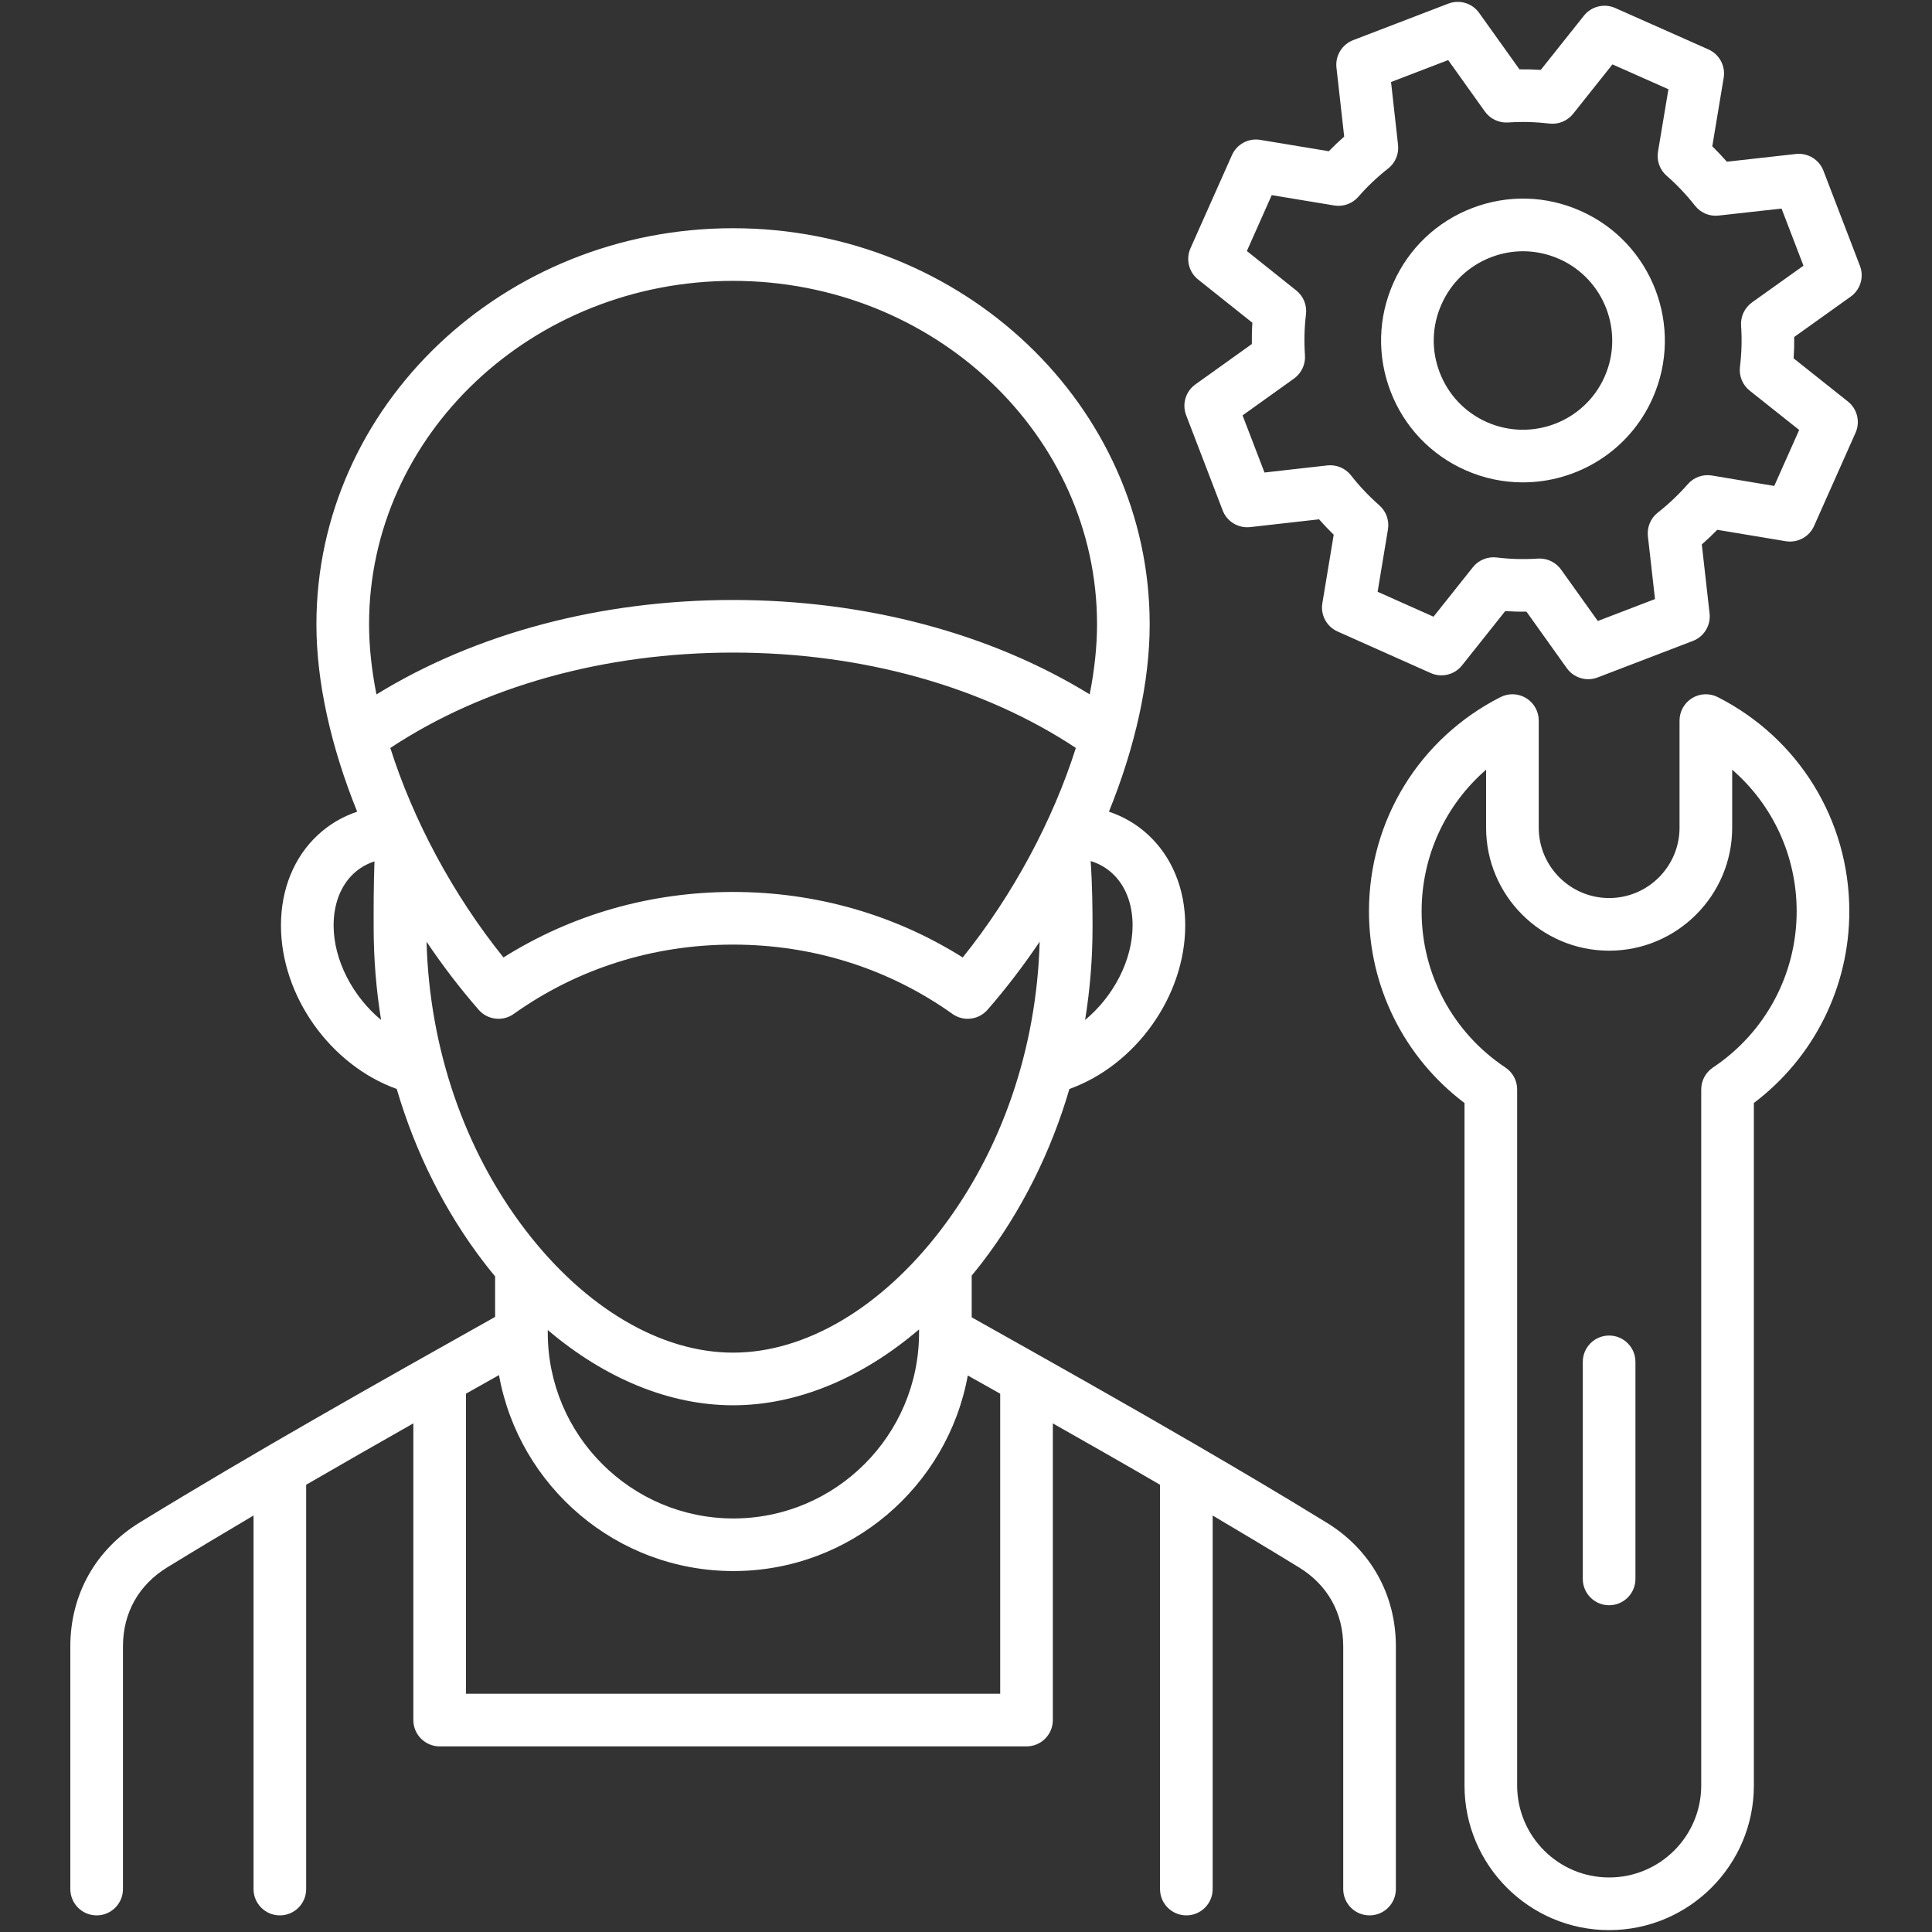 <svg width="40" height="40" viewBox="0 0 40 40" fill="none" xmlns="http://www.w3.org/2000/svg">
<rect x="0" y="0" width="40" height="40" fill="#333333" stroke="none"/>
<path d="M27.464 31.523C26.599 30.992 25.715 30.467 24.824 29.949C24.823 29.948 24.822 29.948 24.821 29.947C23.259 29.038 21.675 28.147 20.118 27.274V26.41C20.19 26.322 20.262 26.233 20.332 26.142C21.145 25.083 21.756 23.86 22.141 22.546C23.509 22.055 24.539 20.629 24.539 19.158C24.539 18.398 24.26 17.727 23.754 17.268C23.523 17.058 23.253 16.903 22.959 16.805C23.5 15.472 23.803 14.126 23.803 12.925C23.803 8.403 19.933 4.725 15.177 4.725C10.421 4.725 6.551 8.403 6.551 12.925C6.551 14.126 6.855 15.471 7.395 16.805C7.093 16.906 6.817 17.068 6.582 17.286C6.089 17.743 5.817 18.408 5.817 19.158C5.817 20.629 6.847 22.055 8.214 22.546C8.6 23.86 9.21 25.083 10.023 26.142C10.097 26.239 10.174 26.334 10.251 26.427V27.265C7.791 28.646 5.255 30.073 2.892 31.522C1.98 32.081 1.456 33.015 1.456 34.085V39.111C1.456 39.412 1.7 39.656 2.001 39.656C2.302 39.656 2.546 39.412 2.546 39.111V34.085C2.546 33.393 2.871 32.813 3.462 32.451C4.047 32.092 4.645 31.734 5.249 31.377V39.111C5.249 39.412 5.493 39.656 5.794 39.656C6.095 39.656 6.339 39.412 6.339 39.111V30.74C7.074 30.314 7.816 29.89 8.558 29.469V35.612C8.558 35.913 8.802 36.157 9.103 36.157H21.253C21.554 36.157 21.798 35.913 21.798 35.612V29.47C22.539 29.889 23.281 30.312 24.017 30.74V39.111C24.017 39.412 24.261 39.656 24.562 39.656C24.863 39.656 25.107 39.412 25.107 39.111V31.377C25.709 31.733 26.307 32.091 26.895 32.452C27.485 32.813 27.81 33.393 27.81 34.085V39.111C27.81 39.412 28.054 39.656 28.355 39.656C28.656 39.656 28.9 39.412 28.9 39.111V34.085C28.9 33.015 28.377 32.081 27.464 31.523ZM11.341 27.578C11.341 27.577 11.341 27.576 11.341 27.575V27.537C12.524 28.541 13.861 29.095 15.177 29.095C16.498 29.095 17.842 28.537 19.028 27.524V27.584V27.587V27.593C19.028 29.713 17.304 31.438 15.184 31.438C13.065 31.438 11.341 29.713 11.341 27.593V27.578ZM8.081 15.486C10.007 14.211 12.509 13.511 15.177 13.511C17.846 13.511 20.348 14.21 22.274 15.485C21.802 16.975 20.978 18.523 19.932 19.823C18.52 18.935 16.886 18.467 15.177 18.467C13.469 18.467 11.836 18.935 10.424 19.823C9.377 18.523 8.553 16.975 8.081 15.486ZM23.449 19.158C23.449 19.887 23.047 20.636 22.466 21.117C22.568 20.487 22.62 19.844 22.62 19.195C22.62 18.846 22.616 18.35 22.581 17.827C22.746 17.877 22.895 17.96 23.022 18.076C23.298 18.325 23.449 18.709 23.449 19.158ZM15.177 5.815C19.332 5.815 22.713 9.004 22.713 12.925C22.713 13.383 22.66 13.871 22.561 14.376C20.505 13.111 17.916 12.422 15.177 12.422C12.438 12.422 9.85 13.112 7.794 14.377C7.694 13.872 7.641 13.383 7.641 12.925C7.641 9.004 11.021 5.815 15.177 5.815ZM6.907 19.158C6.907 18.715 7.055 18.334 7.323 18.085C7.447 17.97 7.592 17.886 7.753 17.834C7.735 18.347 7.735 18.803 7.736 19.124V19.195C7.736 19.844 7.788 20.487 7.89 21.117C7.31 20.636 6.907 19.887 6.907 19.158ZM8.831 19.497C9.162 19.989 9.523 20.462 9.91 20.906C10.094 21.117 10.408 21.155 10.637 20.992C11.955 20.053 13.525 19.557 15.177 19.557C16.831 19.557 18.401 20.053 19.719 20.992C19.815 21.06 19.925 21.093 20.035 21.093C20.188 21.093 20.339 21.029 20.446 20.906C20.833 20.462 21.194 19.988 21.525 19.497C21.464 21.707 20.74 23.821 19.468 25.478C18.235 27.084 16.671 28.005 15.177 28.005C13.683 28.005 12.12 27.084 10.887 25.478C9.615 23.821 8.892 21.708 8.831 19.497ZM20.708 35.067H9.648V28.854C9.876 28.726 10.103 28.598 10.331 28.47C10.746 30.774 12.763 32.527 15.184 32.527C17.602 32.527 19.619 30.778 20.037 28.478C20.261 28.603 20.484 28.729 20.708 28.855V35.067ZM35.565 14.433C35.396 14.347 35.195 14.355 35.033 14.454C34.872 14.553 34.773 14.729 34.773 14.918V17.135C34.773 17.939 34.119 18.593 33.315 18.593C32.512 18.593 31.858 17.939 31.858 17.135V14.918C31.858 14.729 31.759 14.553 31.598 14.454C31.436 14.355 31.235 14.347 31.066 14.433C29.386 15.287 28.343 16.986 28.343 18.868C28.343 20.436 29.077 21.899 30.321 22.837V36.967C30.321 38.618 31.664 39.961 33.315 39.961C34.968 39.961 36.312 38.618 36.312 36.967V22.836C37.554 21.898 38.288 20.436 38.288 18.868C38.288 16.986 37.244 15.287 35.565 14.433ZM35.465 22.102C35.313 22.203 35.222 22.373 35.222 22.555V36.967C35.222 38.017 34.367 38.871 33.315 38.871C32.265 38.871 31.411 38.017 31.411 36.967V22.555C31.411 22.373 31.32 22.203 31.168 22.102C30.081 21.379 29.433 20.171 29.433 18.868C29.433 17.723 29.928 16.663 30.768 15.936V17.136C30.768 18.54 31.911 19.683 33.315 19.683C34.72 19.683 35.863 18.54 35.863 17.136V15.936C36.703 16.663 37.198 17.723 37.198 18.868C37.198 20.17 36.55 21.379 35.465 22.102ZM38.258 8.312L37.135 7.419C37.145 7.271 37.149 7.124 37.147 6.977L38.316 6.142C38.518 5.998 38.597 5.735 38.508 5.504L37.752 3.534C37.663 3.303 37.429 3.161 37.183 3.188L35.753 3.348C35.655 3.236 35.554 3.13 35.451 3.029L35.687 1.611C35.728 1.366 35.598 1.124 35.371 1.023L33.442 0.166C33.215 0.065 32.949 0.13 32.794 0.324L31.9 1.447C31.752 1.438 31.605 1.434 31.459 1.436L30.624 0.267C30.48 0.065 30.218 -0.014 29.986 0.075L28.016 0.831C27.785 0.92 27.642 1.154 27.67 1.401L27.83 2.828C27.719 2.925 27.613 3.026 27.511 3.131L26.092 2.896C25.848 2.855 25.606 2.985 25.506 3.212L24.648 5.139C24.547 5.366 24.612 5.632 24.806 5.787L25.929 6.682C25.919 6.828 25.916 6.975 25.918 7.123L24.749 7.959C24.547 8.104 24.469 8.366 24.558 8.597L25.314 10.567C25.402 10.799 25.637 10.94 25.884 10.913L27.31 10.752C27.406 10.861 27.507 10.967 27.613 11.071L27.378 12.489C27.337 12.733 27.467 12.974 27.694 13.075L29.621 13.935C29.848 14.036 30.114 13.971 30.269 13.777L31.164 12.652C31.309 12.662 31.456 12.666 31.604 12.664L32.439 13.834C32.543 13.98 32.71 14.062 32.882 14.062C32.948 14.062 33.014 14.05 33.077 14.026L35.049 13.27C35.281 13.181 35.423 12.947 35.395 12.7L35.234 11.272C35.345 11.175 35.452 11.073 35.554 10.969L36.97 11.205C37.215 11.246 37.457 11.116 37.558 10.89L38.417 8.96C38.518 8.733 38.453 8.466 38.258 8.312ZM36.734 10.061L35.443 9.845C35.257 9.814 35.067 9.882 34.943 10.025C34.757 10.237 34.549 10.435 34.322 10.614C34.174 10.73 34.097 10.915 34.118 11.103L34.265 12.403L33.081 12.857L32.32 11.792C32.217 11.649 32.052 11.564 31.876 11.564C31.865 11.564 31.854 11.565 31.842 11.565C31.55 11.584 31.262 11.576 30.988 11.542C30.8 11.519 30.613 11.595 30.495 11.743L29.679 12.768L28.522 12.252L28.736 10.961C28.767 10.775 28.699 10.587 28.558 10.463C28.339 10.269 28.141 10.06 27.972 9.843C27.855 9.693 27.669 9.615 27.48 9.636L26.18 9.783L25.726 8.6L26.791 7.838C26.945 7.727 27.031 7.545 27.018 7.357C26.998 7.069 27.005 6.783 27.039 6.507C27.062 6.318 26.986 6.132 26.838 6.014L25.815 5.197L26.33 4.04L27.623 4.254C27.809 4.285 27.999 4.217 28.123 4.074C28.307 3.862 28.515 3.665 28.741 3.488C28.889 3.372 28.966 3.187 28.945 2.999L28.8 1.698L29.983 1.244L30.743 2.309C30.853 2.463 31.036 2.548 31.225 2.536C31.503 2.516 31.79 2.524 32.08 2.558C32.267 2.58 32.453 2.503 32.57 2.356L33.384 1.333L34.543 1.848L34.327 3.14C34.296 3.328 34.365 3.518 34.509 3.642C34.715 3.821 34.912 4.028 35.093 4.258C35.209 4.407 35.394 4.485 35.582 4.463L36.885 4.318L37.339 5.501L36.274 6.261C36.12 6.371 36.034 6.554 36.047 6.743C36.067 7.023 36.059 7.309 36.024 7.595C36.001 7.783 36.077 7.97 36.226 8.088L37.25 8.902L36.734 10.061ZM32.728 4.368C32.012 4.048 31.215 4.027 30.482 4.307C29.749 4.588 29.169 5.138 28.85 5.855C28.53 6.571 28.509 7.368 28.789 8.101C29.07 8.834 29.62 9.414 30.337 9.733C30.725 9.906 31.13 9.987 31.529 9.987C32.654 9.987 33.73 9.338 34.215 8.246C34.874 6.766 34.207 5.026 32.728 4.368ZM33.22 7.803C32.806 8.733 31.712 9.152 30.78 8.738C30.329 8.537 29.984 8.172 29.807 7.711C29.63 7.251 29.644 6.749 29.846 6.298C30.046 5.847 30.411 5.502 30.872 5.325C31.086 5.243 31.31 5.202 31.533 5.202C31.788 5.202 32.044 5.256 32.284 5.363C32.284 5.363 32.285 5.363 32.285 5.363C33.215 5.777 33.634 6.872 33.22 7.803ZM33.86 28.196V32.69C33.86 32.991 33.616 33.235 33.315 33.235C33.014 33.235 32.77 32.991 32.77 32.69V28.196C32.77 27.895 33.014 27.651 33.315 27.651C33.616 27.651 33.86 27.895 33.86 28.196Z" fill="white"/>
</svg>
